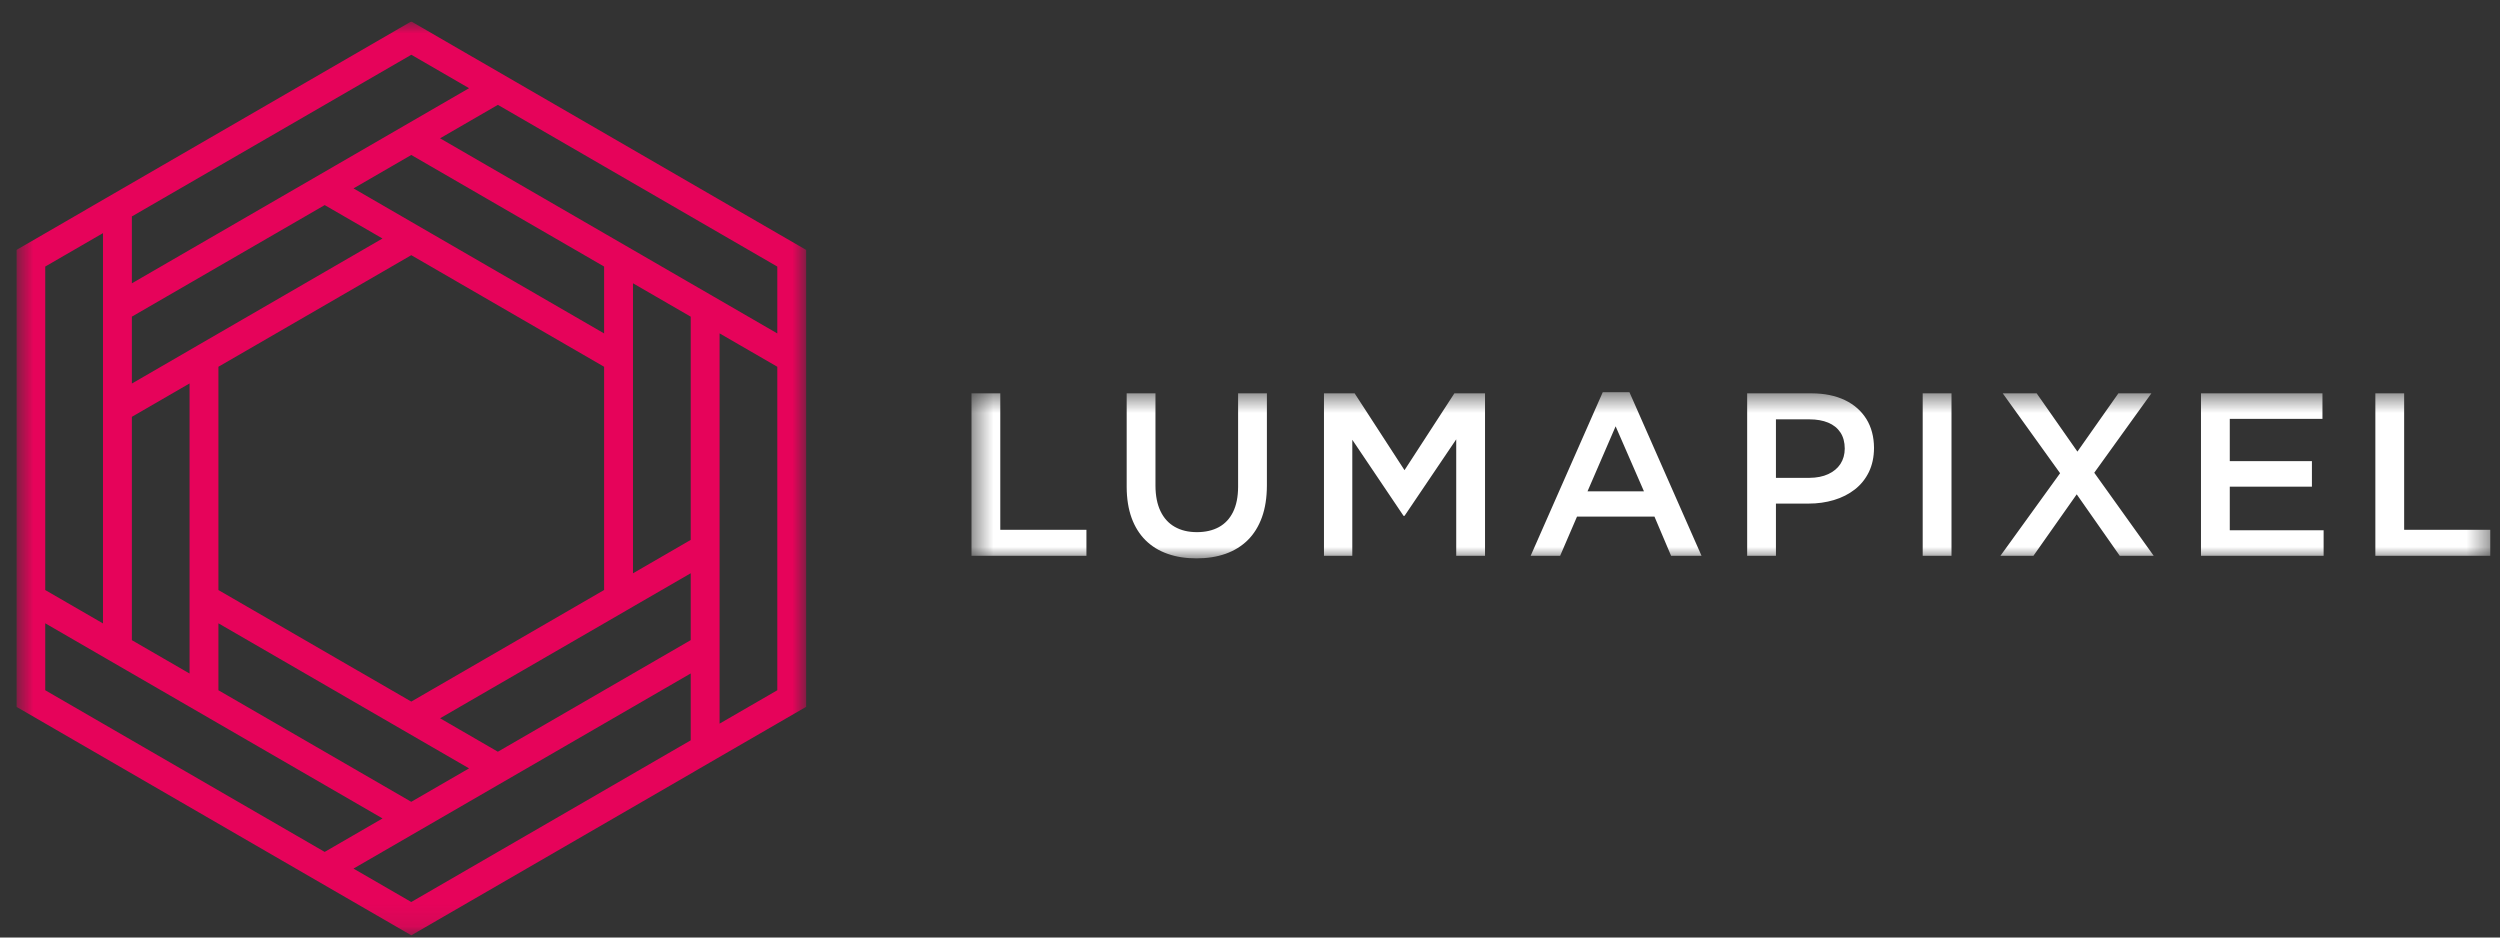 <svg width="112" height="42" viewBox="0 0 112 42" fill="none" xmlns="http://www.w3.org/2000/svg">
<rect x="0" y="0" width="112" height="42" fill="#333333" stroke="none"/>
<g clip-path="url(#clip0_3637_8286)">
<mask id="mask0_3637_8286" style="mask-type:alpha" maskUnits="userSpaceOnUse" x="0" y="0" width="37" height="42">
<path fill-rule="evenodd" clip-rule="evenodd" d="M0.734 0.961H36.116V41.903H0.734V0.961Z" fill="white"/>
</mask>
<g mask="url(#mask0_3637_8286)">
<path fill-rule="evenodd" clip-rule="evenodd" d="M35.793 11.01L21.179 2.554H21.177L18.747 1.147L18.424 0.961L18.102 1.147L3.859 9.389L3.86 9.39L1.061 11.01L0.734 11.199V11.569V24.814V31.294V31.666L1.061 31.853L12.631 38.55L18.104 41.716L18.427 41.903L18.748 41.716L31.119 34.559L31.118 34.557L35.791 31.853L36.116 31.666V31.294V18.627V11.569V11.197L35.793 11.01ZM34.823 14.938L32.237 13.441L31.955 13.278L30.779 12.598L29.358 11.775L19.715 6.196L22.305 4.697L34.823 11.942V14.938ZM30.944 26.985V28.677L23.989 32.702L22.304 33.677L19.716 32.179L21.985 30.865L28.035 27.365L28.358 27.177L30.944 25.681V26.985ZM10.876 14.307L8.815 15.499L8.492 15.686V15.687L5.907 17.183V14.186L14.547 9.188L17.135 10.685L10.876 14.307ZM5.907 18.674L8.492 17.178V24.089V26.805V27.175V30.174L5.907 28.679V18.674ZM18.424 35.921L9.785 30.923V27.924L15.393 31.169L15.392 31.17L21.014 34.423L19.686 35.191H19.687L18.424 35.921ZM27.064 26.432L21.338 29.746L18.425 31.431L16.039 30.051L16.038 30.052L16.036 30.051L9.785 26.434V24.089V16.431L11.523 15.426L18.425 11.432L21.594 13.266L27.064 16.431V20.206V26.432ZM27.064 14.938L22.241 12.147L18.749 10.126L18.425 9.938L15.837 8.44L18.425 6.942L21.818 8.906L27.064 11.941V14.938ZM30.944 24.187L28.358 25.684V20.206V16.058V15.686V12.691L30.944 14.187V24.187ZM18.427 2.453L20.533 3.672V3.673L21.014 3.951L15.053 7.401L14.927 7.474L5.907 12.693V9.697L18.427 2.453ZM2.027 11.941L4.503 10.508H4.506L4.614 10.445V13.441V13.814V18.232V27.93L2.027 26.434V24.814V11.941ZM2.027 30.923V27.924L4.72 29.482L4.939 29.609L7.157 30.892L17.137 36.666L14.545 38.166L13.274 37.43L2.027 30.923ZM30.472 33.439L18.424 40.41L15.836 38.913L30.944 30.171V33.167L30.474 33.439H30.472ZM34.823 30.923L32.237 32.419V29.422V29.05V26.985V14.935L34.823 16.431V18.627V30.923Z" fill="#E6035A"/>
</g>
<mask id="mask1_3637_8286" style="mask-type:alpha" maskUnits="userSpaceOnUse" x="43" y="17" width="69" height="9">
<path fill-rule="evenodd" clip-rule="evenodd" d="M43.523 17.571H111.564V25.015H43.523V17.571Z" fill="white"/>
</mask>
<g mask="url(#mask1_3637_8286)">
<path fill-rule="evenodd" clip-rule="evenodd" d="M106.416 24.901H111.564V23.736H107.706V17.622H106.416V24.901ZM104.046 17.622H98.604V24.901H104.098V23.757H99.894V21.802H103.574V20.659H99.894V18.766H104.046V17.622ZM96.487 24.901L93.823 21.178L96.382 17.622H94.903L93.068 20.232L91.243 17.622H89.723L92.292 21.2L89.618 24.901H91.097L93.037 22.146L94.966 24.901H96.487ZM86.137 24.901H87.427V17.622H86.137V24.901ZM82.645 20.097C82.643 20.359 82.579 20.587 82.452 20.784C82.324 20.979 82.142 21.131 81.906 21.24C81.67 21.35 81.389 21.405 81.062 21.408H79.562V18.787H81.062C81.385 18.787 81.665 18.836 81.901 18.934C82.139 19.033 82.32 19.178 82.45 19.374C82.579 19.568 82.643 19.809 82.645 20.097ZM83.956 20.067C83.953 19.566 83.838 19.135 83.614 18.771C83.386 18.408 83.067 18.125 82.651 17.925C82.235 17.726 81.74 17.624 81.167 17.622H78.273V24.901H79.562V22.561H81.021C81.428 22.561 81.806 22.508 82.159 22.402C82.514 22.296 82.825 22.138 83.094 21.929C83.362 21.721 83.573 21.459 83.725 21.149C83.876 20.837 83.954 20.477 83.956 20.067ZM73.649 22.011H71.121L72.38 19.099L73.649 22.011ZM72.999 17.571H71.803L68.573 24.901H69.894L70.65 23.144H74.12L74.865 24.901H76.229L72.999 17.571ZM65.239 19.682V24.901H66.529V17.622H65.156L62.922 21.064L60.688 17.622H59.314V24.901H60.583V19.702L62.88 23.112H62.922L65.239 19.682ZM56.757 17.622H55.467V21.813C55.465 22.26 55.39 22.634 55.242 22.934C55.094 23.236 54.883 23.461 54.609 23.613C54.333 23.764 54.003 23.84 53.622 23.84C53.235 23.84 52.906 23.761 52.627 23.601C52.35 23.444 52.139 23.21 51.991 22.901C51.842 22.593 51.767 22.212 51.765 21.761V17.622H50.475V21.813C50.477 22.341 50.551 22.804 50.696 23.204C50.841 23.602 51.051 23.937 51.323 24.206C51.596 24.475 51.922 24.676 52.307 24.811C52.692 24.948 53.122 25.015 53.6 25.015C54.081 25.015 54.516 24.948 54.904 24.811C55.29 24.674 55.622 24.47 55.899 24.198C56.174 23.926 56.385 23.586 56.534 23.177C56.682 22.769 56.755 22.294 56.757 21.75V17.622ZM43.523 24.901H48.672V23.736H44.813V17.622H43.523V24.901Z" fill="white"/>
</g>
</g>
<defs>
<clipPath id="clip0_3637_8286">
<rect width="110.942" height="40.973" fill="white" transform="translate(0.734 0.961)"/>
</clipPath>
</defs>
</svg>
